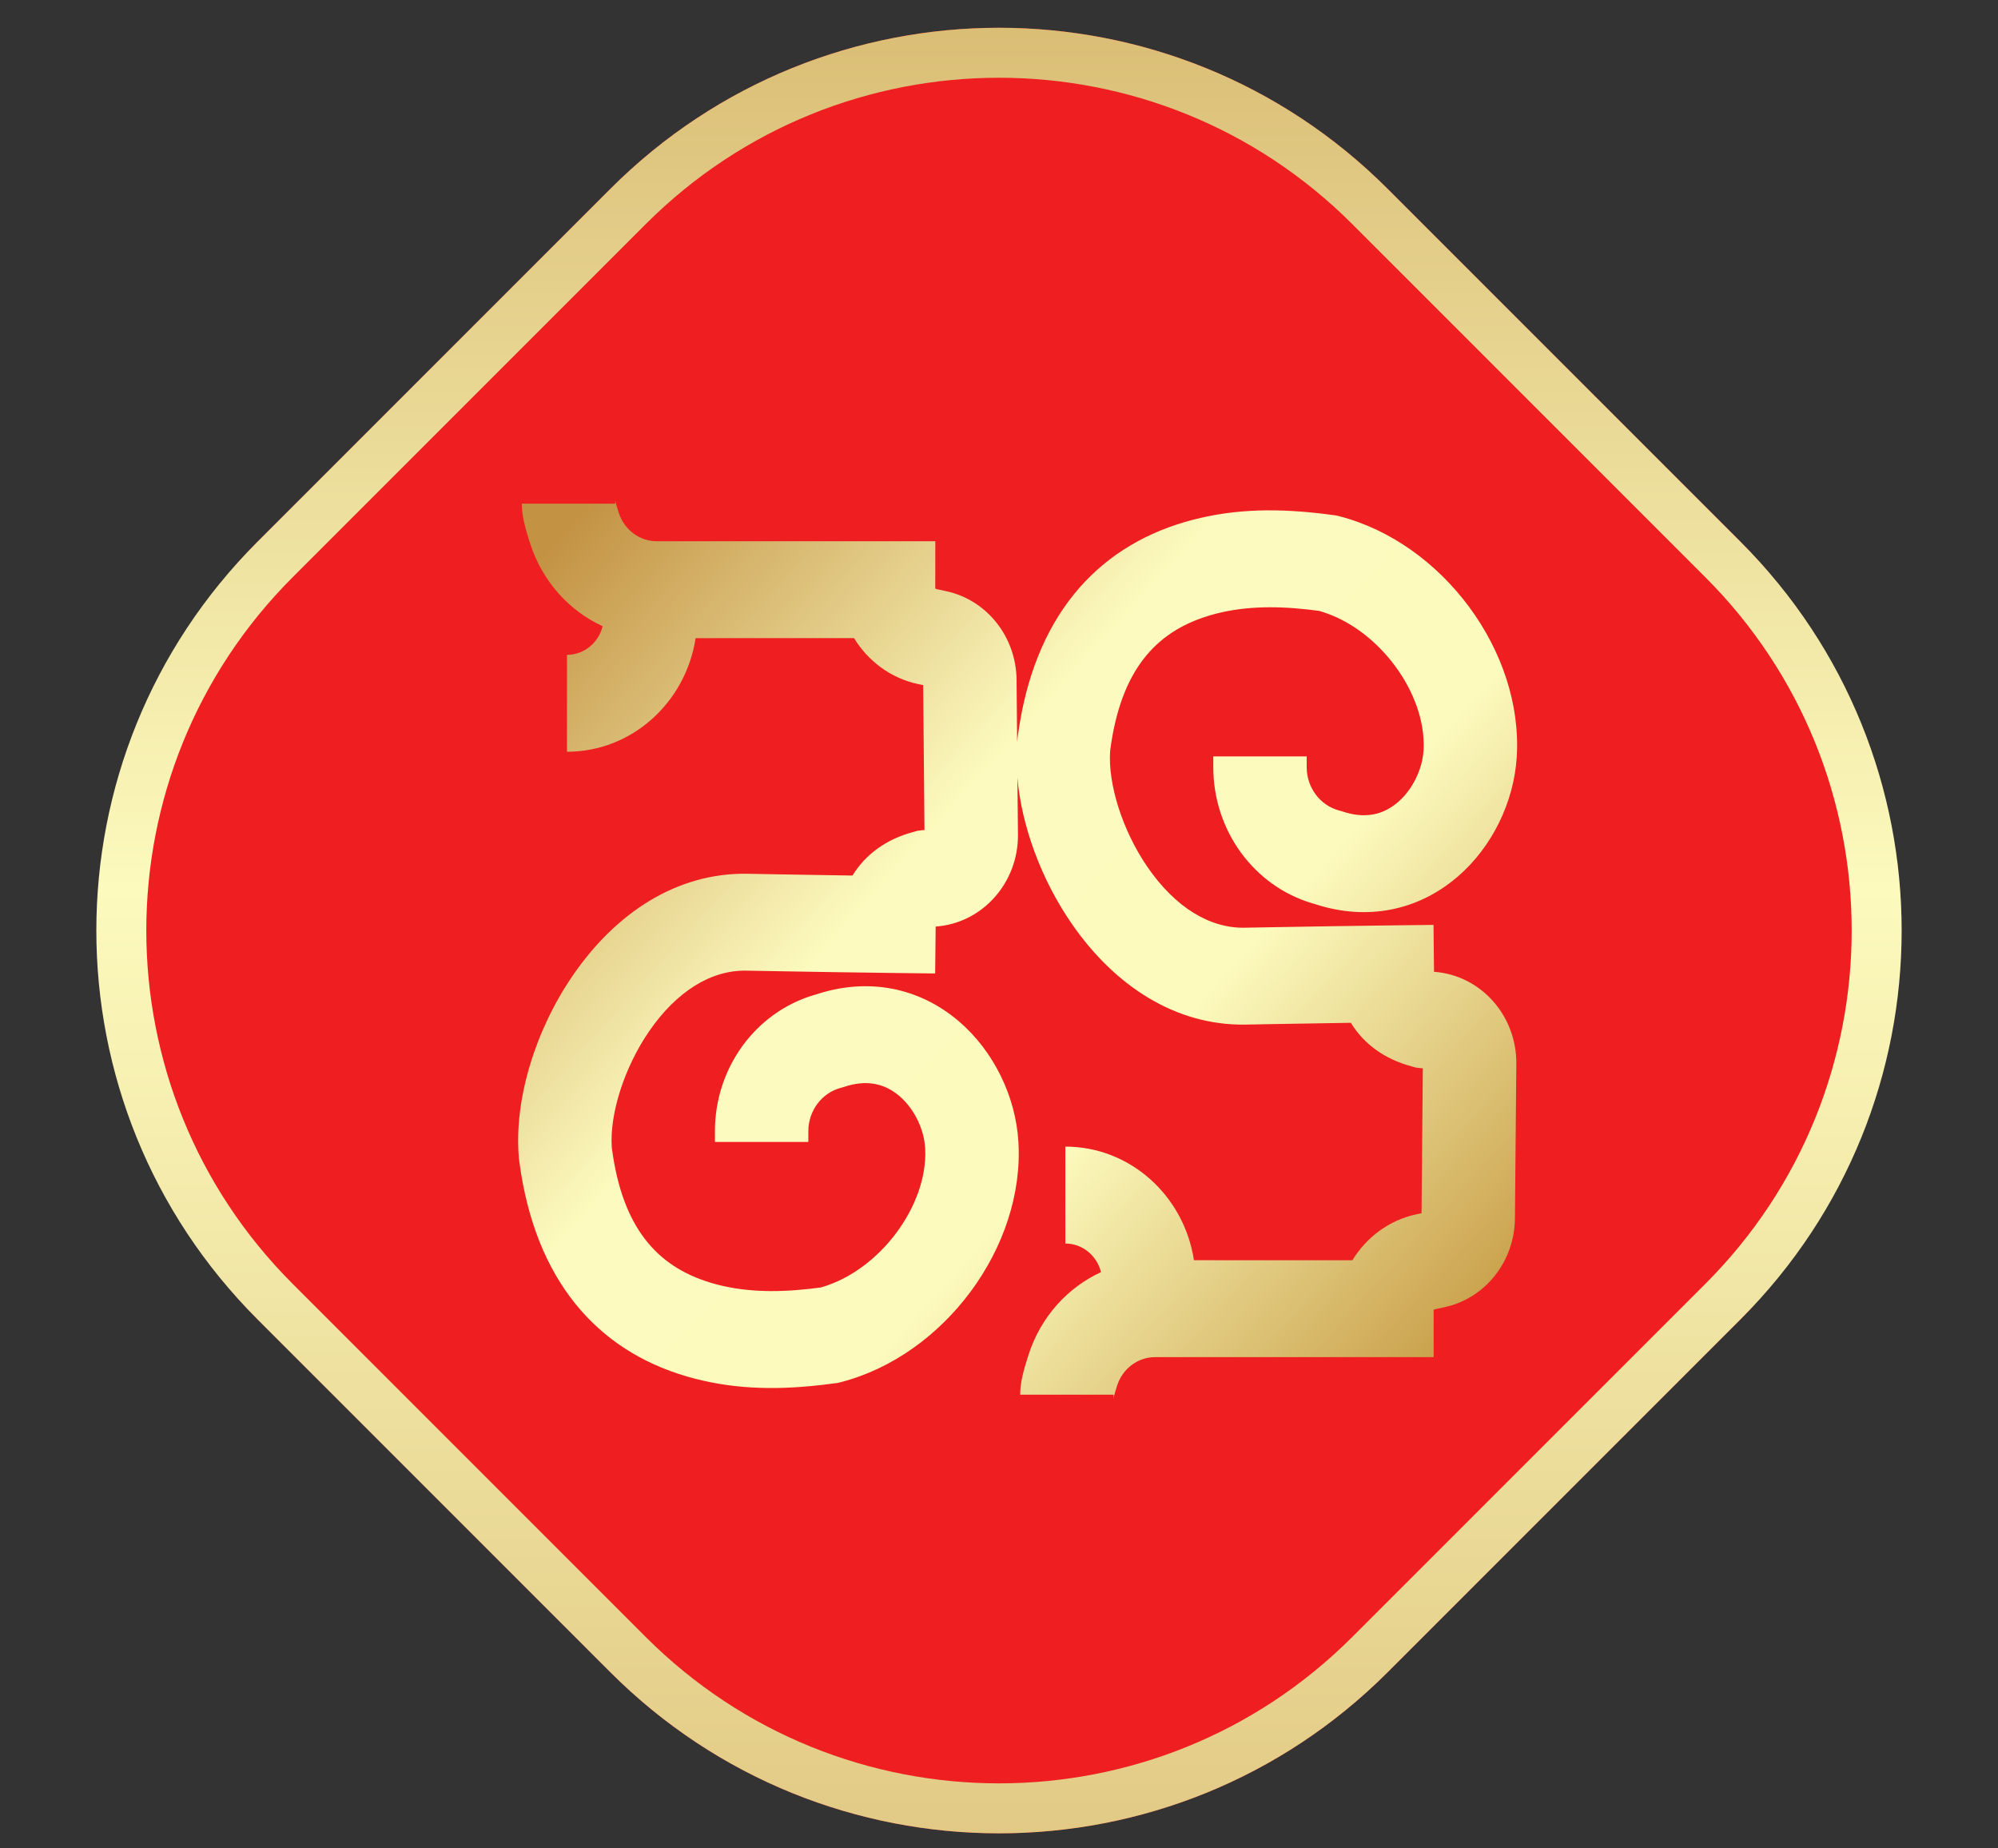 <?xml version="1.0" encoding="UTF-8"?>
<svg width="40px" height="37px" viewBox="0 0 40 37" version="1.1" xmlns="http://www.w3.org/2000/svg" xmlns:xlink="http://www.w3.org/1999/xlink">
    <rect x="0" y="0" width="40" height="37" fill="#333333" stroke="none"/>
    <title>首页</title>
    <defs>
        <linearGradient x1="0%" y1="0%" x2="100%" y2="100%" id="linearGradient-1">
            <stop stop-color="#D1AD62" offset="0%"></stop>
            <stop stop-color="#FCFABD" offset="48.207%"></stop>
            <stop stop-color="#DBBE77" offset="100%"></stop>
        </linearGradient>
        <linearGradient x1="0%" y1="9.5%" x2="100%" y2="90.5%" id="linearGradient-2">
            <stop stop-color="#C69A43" offset="0%"></stop>
            <stop stop-color="#FCFABD" offset="36.396%"></stop>
            <stop stop-color="#FCFABE" offset="61.69%"></stop>
            <stop stop-color="#C39243" offset="100%"></stop>
        </linearGradient>
    </defs>
    <g id="页面-1" stroke="none" stroke-width="1" fill="none" fill-rule="evenodd">
        <g id="画板" transform="translate(-28, -96)">
            <g id="编组-41" transform="translate(25.373, 92)">
                <rect id="矩形" opacity="0.454" x="2.627" y="4.627" width="40" height="36"></rect>
                <g id="编组-5">
                    <rect id="矩形" fill="#EF1E20" transform="translate(22.627, 22.627) rotate(-315) translate(-22.627, -22.627) " x="6.627" y="6.627" width="32" height="32" rx="11"></rect>
                    <path d="M27.627,6.627 C33.703,6.627 38.627,11.552 38.627,17.627 L38.627,27.627 C38.627,33.703 33.703,38.627 27.627,38.627 L17.627,38.627 C11.552,38.627 6.627,33.703 6.627,27.627 L6.627,17.627 C6.627,11.552 11.552,6.627 17.627,6.627 L27.627,6.627 Z M27.627,7.627 L17.627,7.627 C12.105,7.627 7.627,12.105 7.627,17.627 L7.627,27.627 C7.627,33.15 12.105,37.627 17.627,37.627 L27.627,37.627 C33.15,37.627 37.627,33.15 37.627,27.627 L37.627,17.627 C37.627,12.105 33.15,7.627 27.627,7.627 Z" id="矩形" fill="url(#linearGradient-1)" fill-rule="nonzero" transform="translate(22.627, 22.627) rotate(-315) translate(-22.627, -22.627) "></path>
                    <path d="M21.084,14 L21.081,14.02 C21.08,14.036 21.078,14.056 21.078,14.082 L22.949,14.082 C22.949,14.31 22.892,14.544 22.777,14.895 C22.532,15.643 21.999,16.228 21.331,16.535 C21.412,16.865 21.701,17.108 22.045,17.108 L22.045,19.048 C20.745,19.048 19.668,18.063 19.47,16.774 L16.298,16.773 C16.017,17.233 15.565,17.574 15.021,17.692 L14.914,17.715 L14.888,20.615 L14.911,20.617 L14.94,20.619 L14.992,20.626 L15.018,20.629 C15.034,20.631 15.05,20.635 15.078,20.645 L15.105,20.652 C15.647,20.795 16.067,21.098 16.329,21.526 C16.815,21.519 17.308,21.511 17.807,21.502 L18.451,21.49 C19.831,21.473 21.056,22.255 21.926,23.523 C22.529,24.401 22.919,25.461 23.005,26.432 L22.993,25.298 C22.984,24.322 23.713,23.517 24.641,23.453 L24.651,22.514 L25.436,22.523 C26.226,22.533 27.034,22.545 27.863,22.56 L28.418,22.57 C29.137,22.589 29.832,22.151 30.38,21.353 C30.882,20.62 31.166,19.699 31.126,19.049 L31.124,19.025 L31.12,18.992 C30.91,17.439 30.232,16.654 29.157,16.327 L29.118,16.315 C28.518,16.14 27.875,16.122 27.172,16.2 L27.056,16.214 L26.942,16.228 L26.918,16.235 C25.754,16.577 24.801,17.869 24.85,18.992 L24.852,19.028 C24.875,19.401 25.071,19.804 25.361,20.055 C25.663,20.316 26.03,20.394 26.479,20.242 L26.508,20.233 L26.538,20.225 C26.921,20.124 27.19,19.766 27.19,19.356 L27.19,19.141 L29.06,19.141 L29.06,19.356 C29.06,20.625 28.248,21.735 27.078,22.082 L27.029,22.096 L27.008,22.103 C25.974,22.435 24.973,22.224 24.2,21.576 L24.163,21.545 C23.478,20.952 23.042,20.055 22.985,19.154 C22.852,17.04 24.473,14.863 26.544,14.332 L26.6,14.318 L26.883,14.282 L26.973,14.272 C27.892,14.17 28.752,14.194 29.625,14.448 C31.424,14.973 32.655,16.374 32.973,18.725 L32.985,18.817 L32.986,18.837 C33.083,19.977 32.663,21.372 31.903,22.477 C31.033,23.745 29.808,24.527 28.429,24.51 L27.784,24.498 C27.285,24.489 26.792,24.481 26.306,24.474 C26.044,24.902 25.624,25.205 25.082,25.348 L25.055,25.355 C25.027,25.365 25.011,25.369 24.995,25.371 L24.969,25.374 L24.917,25.381 L24.888,25.383 L24.865,25.385 L24.891,28.285 L24.998,28.308 C25.542,28.426 25.995,28.767 26.275,29.227 L29.447,29.226 C29.645,27.937 30.723,26.952 32.022,26.952 L32.022,28.892 C31.678,28.892 31.39,29.135 31.308,29.465 C31.976,29.772 32.509,30.357 32.754,31.105 C32.869,31.456 32.926,31.69 32.926,31.918 L31.056,31.918 C31.056,31.944 31.057,31.964 31.058,31.98 L31.061,32 C31.06,31.997 31.058,31.985 31.054,31.968 C31.04,31.912 31.016,31.831 30.983,31.729 C30.872,31.392 30.568,31.166 30.225,31.166 L24.648,31.166 L24.649,30.219 C24.638,30.213 24.626,30.209 24.614,30.206 L24.425,30.165 C23.613,29.988 23.029,29.25 23.021,28.39 L23.01,27.141 L23.009,27.163 L23.007,27.183 L22.995,27.275 C22.678,29.626 21.447,31.027 19.648,31.552 C18.775,31.806 17.915,31.83 16.996,31.728 L16.906,31.718 L16.623,31.682 L16.566,31.668 C14.495,31.137 12.875,28.96 13.008,26.846 C13.064,25.945 13.5,25.048 14.186,24.455 L14.223,24.424 C14.996,23.776 15.997,23.565 17.03,23.897 L17.051,23.904 L17.101,23.918 C18.271,24.265 19.083,25.375 19.083,26.644 L19.083,26.859 L17.213,26.859 L17.213,26.644 C17.213,26.234 16.944,25.876 16.561,25.775 L16.531,25.767 L16.501,25.758 C16.053,25.606 15.686,25.684 15.384,25.945 C15.094,26.196 14.898,26.599 14.874,26.972 L14.872,27.008 C14.823,28.131 15.776,29.423 16.941,29.765 L16.965,29.772 L17.079,29.786 L17.195,29.8 C17.898,29.878 18.541,29.86 19.141,29.685 L19.18,29.673 C20.255,29.346 20.933,28.561 21.143,27.008 L21.147,26.975 L21.149,26.951 C21.189,26.301 20.905,25.38 20.402,24.647 C19.854,23.849 19.16,23.411 18.441,23.43 L17.886,23.44 C17.057,23.455 16.249,23.467 15.458,23.477 L14.674,23.486 L14.664,22.547 C13.736,22.483 13.007,21.678 13.016,20.702 L13.044,17.61 C13.052,16.75 13.636,16.012 14.448,15.835 L14.637,15.794 C14.649,15.791 14.661,15.787 14.672,15.781 L14.671,14.834 L20.248,14.834 C20.59,14.834 20.895,14.608 21.006,14.271 C21.039,14.169 21.063,14.088 21.076,14.032 C21.081,14.015 21.083,14.003 21.084,14 Z" id="形状结合" fill="url(#linearGradient-2)" fill-rule="nonzero" transform="translate(23, 23) scale(-1, -1) translate(-23, -23) "></path>
                </g>
            </g>
        </g>
    </g>
</svg>